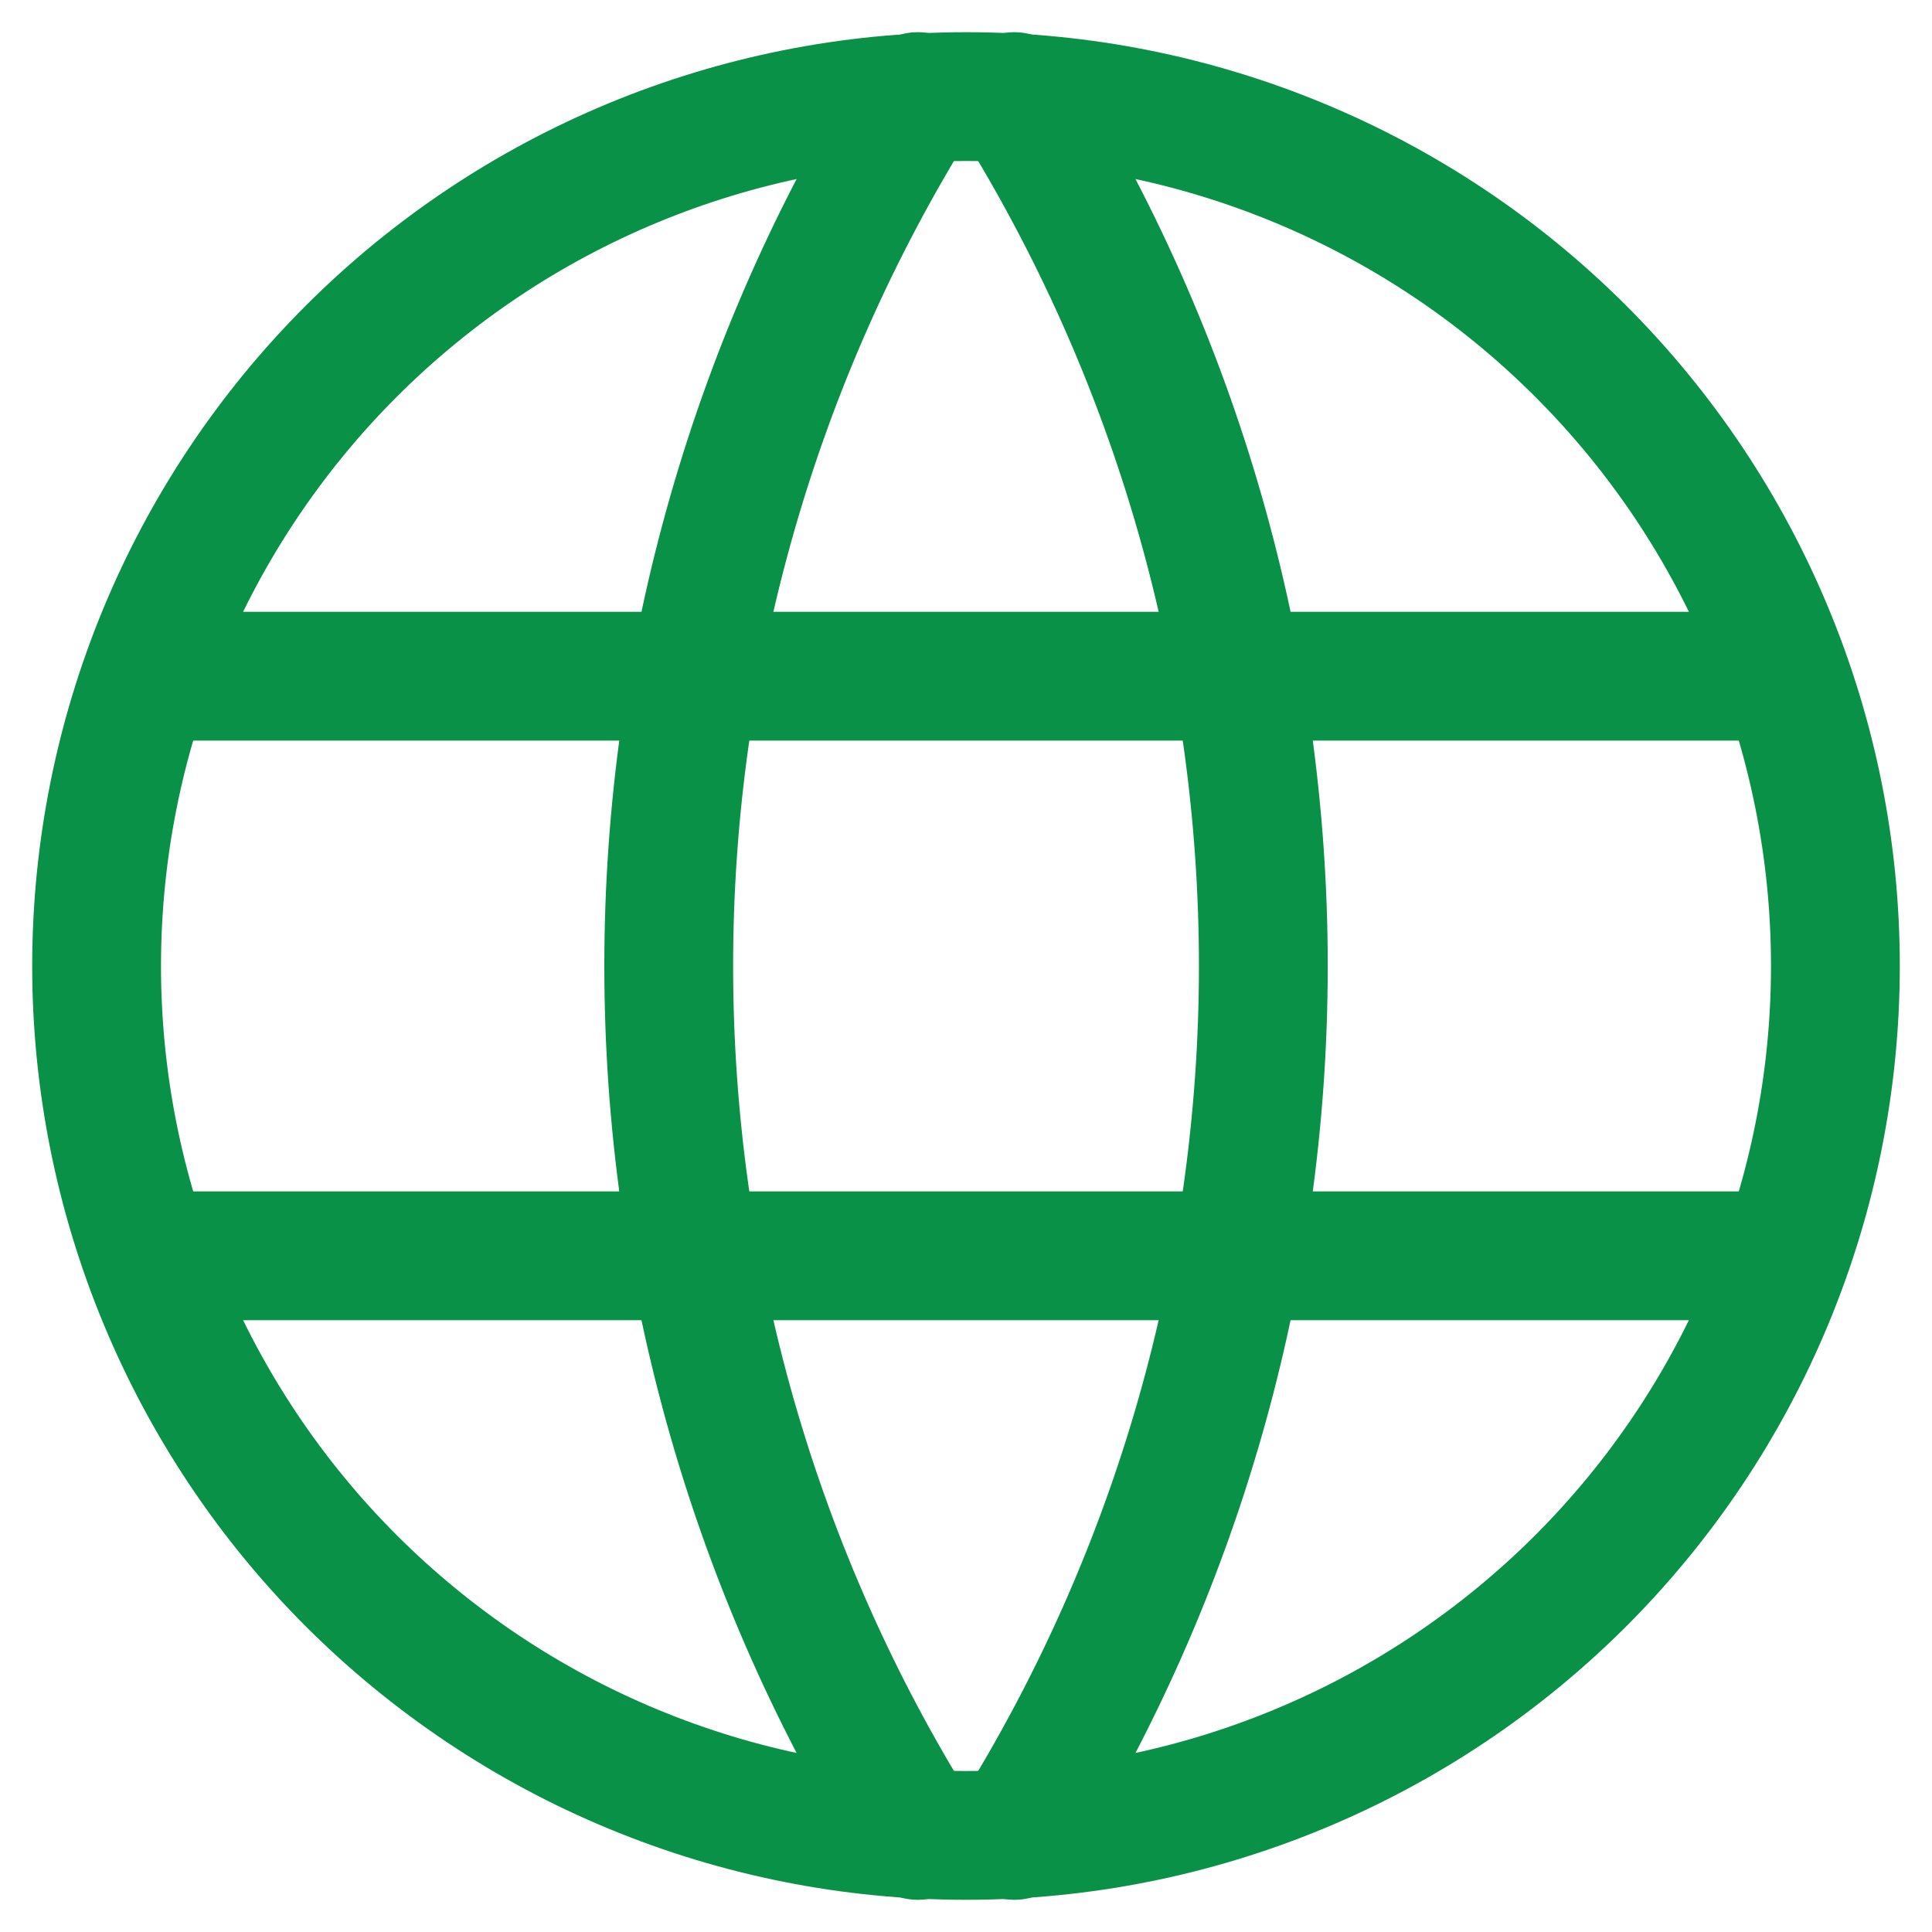 <svg width="30" height="30" viewBox="0 0 30 30" fill="none" xmlns="http://www.w3.org/2000/svg">
<path d="M2.4 10.5H27.6M2.4 19.5H27.6M1.5 15C1.5 16.773 1.849 18.528 2.528 20.166C3.206 21.804 4.2 23.292 5.454 24.546C6.708 25.799 8.196 26.794 9.834 27.472C11.472 28.151 13.227 28.5 15 28.5C16.773 28.5 18.528 28.151 20.166 27.472C21.804 26.794 23.292 25.799 24.546 24.546C25.799 23.292 26.794 21.804 27.472 20.166C28.151 18.528 28.5 16.773 28.5 15C28.5 11.42 27.078 7.986 24.546 5.454C22.014 2.922 18.58 1.5 15 1.5C11.42 1.5 7.986 2.922 5.454 5.454C2.922 7.986 1.5 11.42 1.5 15Z" stroke="#089147" stroke-width="2" stroke-linecap="round" stroke-linejoin="round"/>
<path d="M14.251 1.5C11.723 5.549 10.384 10.227 10.384 15C10.384 19.773 11.723 24.451 14.251 28.5M15.751 1.5C18.277 5.549 19.617 10.227 19.617 15C19.617 19.773 18.277 24.451 15.751 28.5" stroke="#089147" stroke-width="2" stroke-linecap="round" stroke-linejoin="round"/>
</svg>
